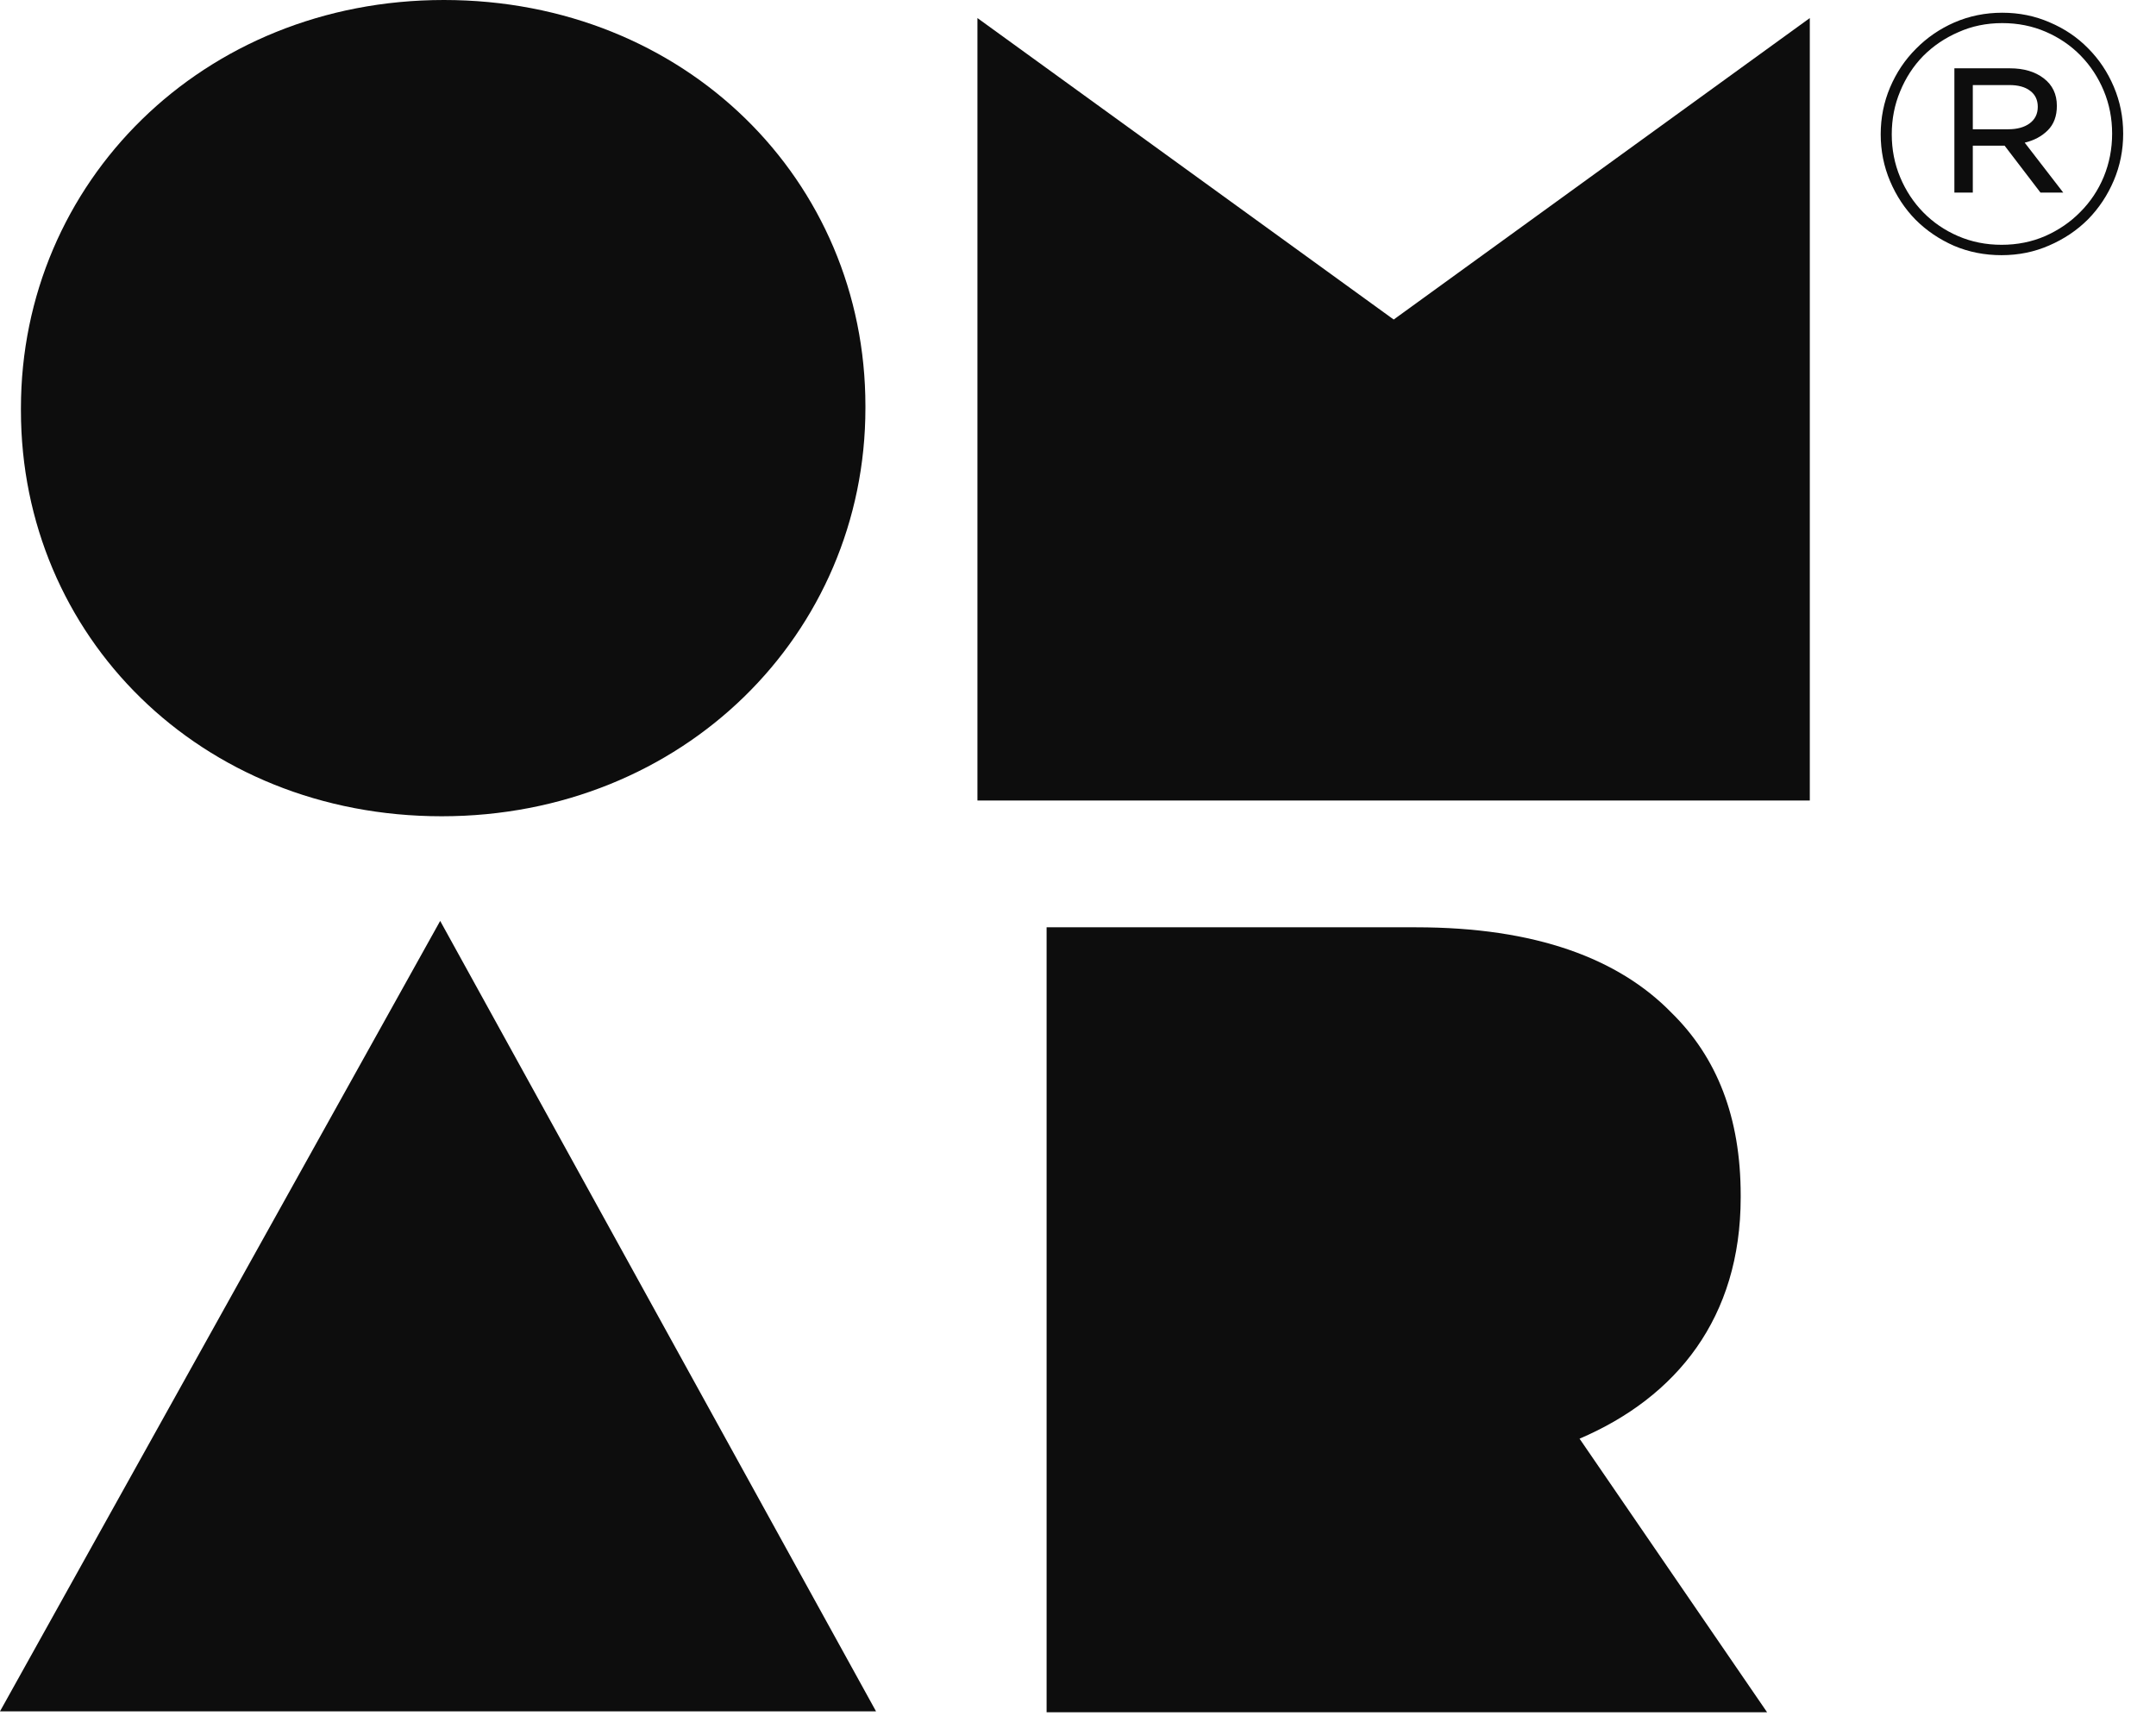 <svg width="103" height="82" viewBox="0 0 103 82" fill="none" xmlns="http://www.w3.org/2000/svg">
<g clip-path="url(#clip0_44_950)">
<path d="M75.461 68.738C80.108 66.751 83.159 62.95 83.159 57.213V57.109C83.159 53.389 82.03 50.517 79.841 48.375C77.332 45.808 73.375 44.305 67.652 44.305H50V81.81H84.421L75.461 68.738Z" fill="#0D0D0D"/>
<path d="M0 81.765H10.904H30.739H41.851L21.029 44L0 81.765Z" fill="#0D0D0D"/>
<path d="M46.696 0.863V38.248H86.461V0.863L66.582 15.267L46.696 0.863Z" fill="#0D0D0D"/>
<path d="M21.206 0C9.663 0 1 8.734 1 19.5V19.612C1 30.377 9.559 39 21.102 39C32.644 39 41.344 30.273 41.344 19.5V19.396C41.344 8.63 32.756 0 21.206 0Z" fill="#0D0D0D"/>
</g>
<path d="M101.432 6.384C101.432 7.173 101.283 7.92 100.984 8.624C100.685 9.328 100.275 9.947 99.752 10.48C99.229 11.003 98.611 11.419 97.896 11.728C97.192 12.037 96.435 12.192 95.624 12.192C94.813 12.192 94.056 12.043 93.352 11.744C92.648 11.435 92.035 11.019 91.512 10.496C91 9.973 90.595 9.36 90.296 8.656C89.997 7.952 89.848 7.205 89.848 6.416C89.848 5.627 89.997 4.88 90.296 4.176C90.595 3.472 91.005 2.859 91.528 2.336C92.051 1.803 92.664 1.381 93.368 1.072C94.083 0.763 94.845 0.608 95.656 0.608C96.467 0.608 97.224 0.763 97.928 1.072C98.632 1.371 99.24 1.781 99.752 2.304C100.275 2.827 100.685 3.44 100.984 4.144C101.283 4.848 101.432 5.595 101.432 6.384ZM100.904 6.384C100.904 5.659 100.771 4.976 100.504 4.336C100.237 3.696 99.869 3.136 99.4 2.656C98.931 2.176 98.376 1.797 97.736 1.52C97.096 1.243 96.403 1.104 95.656 1.104C94.899 1.104 94.2 1.248 93.56 1.536C92.92 1.813 92.36 2.192 91.88 2.672C91.411 3.152 91.043 3.717 90.776 4.368C90.509 5.008 90.376 5.691 90.376 6.416C90.376 7.141 90.509 7.824 90.776 8.464C91.043 9.104 91.411 9.664 91.88 10.144C92.349 10.624 92.904 11.003 93.544 11.28C94.184 11.557 94.877 11.696 95.624 11.696C96.371 11.696 97.064 11.557 97.704 11.28C98.355 10.992 98.915 10.608 99.384 10.128C99.864 9.648 100.237 9.088 100.504 8.448C100.771 7.797 100.904 7.109 100.904 6.384ZM98.264 5.056C98.264 5.547 98.12 5.936 97.832 6.224C97.544 6.512 97.176 6.709 96.728 6.816L98.568 9.2H97.48L95.768 6.96H94.248V9.2H93.368V3.264H96.024C96.685 3.264 97.224 3.424 97.64 3.744C98.056 4.064 98.264 4.501 98.264 5.056ZM97.352 5.104C97.352 4.773 97.229 4.517 96.984 4.336C96.749 4.155 96.419 4.064 95.992 4.064H94.248V6.176H95.944C96.36 6.176 96.696 6.085 96.952 5.904C97.219 5.712 97.352 5.445 97.352 5.104Z" fill="#0D0D0D"/>
<defs>
<clipPath id="clip0_44_950">
<rect width="87" height="82" fill="white"/>
</clipPath>
</defs>
</svg>
